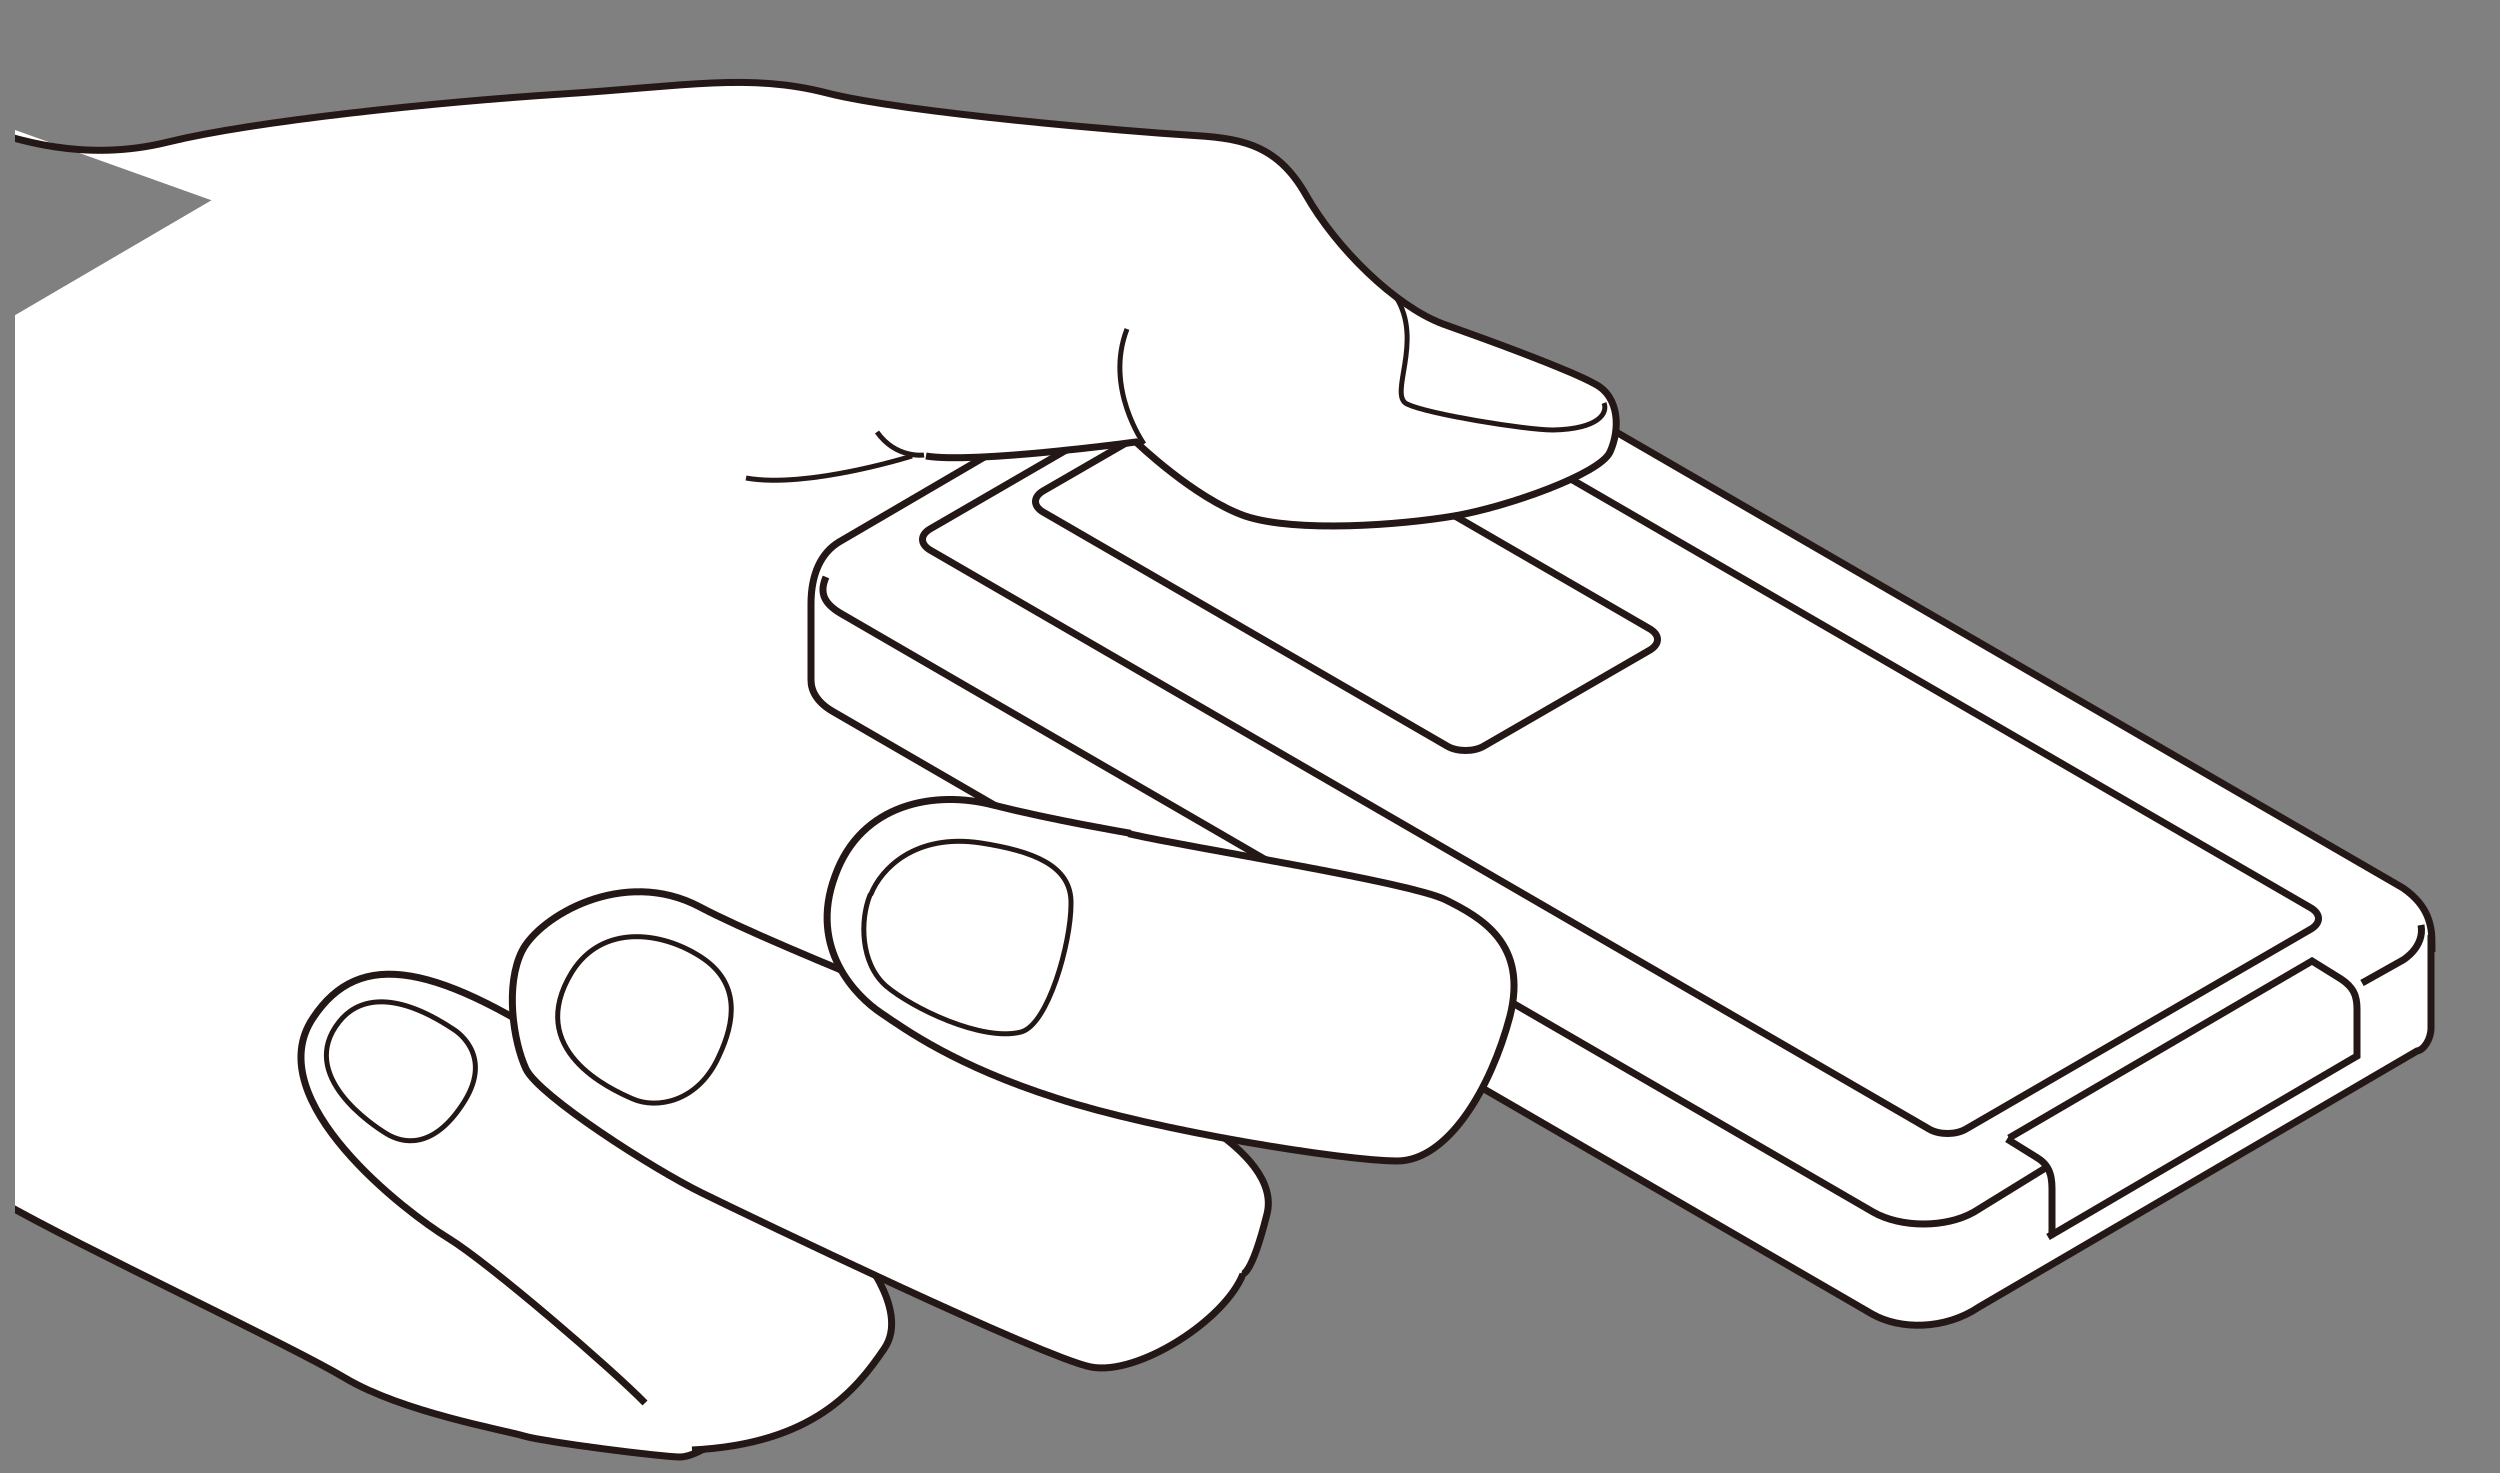 <?xml version="1.0" encoding="UTF-8"?>
<svg id="_レイヤー_1" data-name="レイヤー_1" xmlns="http://www.w3.org/2000/svg" version="1.1" xmlns:xlink="http://www.w3.org/1999/xlink" viewBox="0 0 250 147.3">
  <rect x="0" y="0" width="250" height="147.3" fill="#808080" stroke="none"/>
  <!-- Generator: Adobe Illustrator 29.0.1, SVG Export Plug-In . SVG Version: 2.1.0 Build 192)  -->
  <defs>
    <clipPath id="clippath">
      <rect x="1.5" y="2.4" width="247" height="144.8" fill="none"/>
    </clipPath>
  </defs>
  <g clip-path="url(#clippath)">
    <g>
      <path d="M-61.2,68.2s16.7,8,17.9,8.8c1.2.9,6.1,1.5,11.8,11.8C-25.8,99.1-8.2,115.4,0,120.1c8.2,4.7,28.8,14.3,34.5,17.7,5.7,3.4,15.9,5.2,17.9,5.8,2,.6,13.8,2.1,15.6,2.1,1.8,0,4.9-2.4,6.7-3.9l-9.1-22,66.8-18.5,35.4-25.2s1.2-11.8.8-16.3c-.4-4.6-5.8-9.7-13.3-11.3-7.5-1.6-68.4-18.3-68.4-18.3l-59.9-13.6" fill="#fff" stroke="#231815" stroke-width=".7"/>
      <g>
        <g>
          <polyline points="205 111.5 209.8 114.2 209.8 120.8" fill="none" stroke="#231815" stroke-width=".7"/>
          <line x1="207.1" y1="110" x2="207.1" y2="112.6" fill="none" stroke="#231815" stroke-linejoin="round" stroke-width=".7"/>
          <polyline points="225.3 99.7 225.1 101.6 212.9 108.8 209.3 108.7" fill="none" stroke="#231815" stroke-linejoin="round" stroke-width=".7"/>
          <polyline points="202.4 113 206.9 115.6 206.9 122.2" fill="none" stroke="#231815" stroke-width=".7"/>
          <polyline points="203.8 112.2 208.3 114.8 208.3 121.4" fill="none" stroke="#231815" stroke-width=".7"/>
          <polyline points="207.4 110.1 211.9 112.7 211.9 119.3" fill="none" stroke="#231815" stroke-width=".7"/>
          <line x1="205.5" y1="116.6" x2="235.4" y2="99.3" fill="none" stroke="#231815" stroke-width=".7"/>
        </g>
        <g>
          <g>
            <path d="M243.2,94.4c0-1.8-.3-3.8-2.9-5.6l-103.2-59.8c-2.8-1.6-7.3-1.6-10.1,0l-43.1,25.2c-1.8,1.1-2.8,3.2-2.8,6.2v7.6c0,1.1.6,2.2,2.1,3.1l104,60.3c2.8,1.6,7.3,1.6,10.7-.7l43.8-25.6c.7-.1,1.4-1.2,1.4-2.3v-8.5Z" fill="#fff" stroke="#231815" stroke-miterlimit="10" stroke-width=".7"/>
            <path d="M236.2,98.3l4.1-2.3s2.2-1.3,1.8-3.5" fill="none" stroke="#231815" stroke-miterlimit="10" stroke-width=".7"/>
            <path d="M82.6,57.7c-.6,1.4-.4,2.5,1.4,3.6l103.3,59.9c2.8,1.6,7.3,1.6,10.1,0l7.3-4.5" fill="none" stroke="#231815" stroke-miterlimit="10" stroke-width=".7"/>
            <g>
              <path d="M204.8,123.7l30.9-18.1v-4.7c0-1.4-.4-2.2-1.6-3l-2.9-1.8-30.3,17.7" fill="none" stroke="#231815" stroke-width=".7"/>
              <path d="M205.2,123.3v-4.4c0-1.6-.4-2.5-1.6-3.2l-2.9-1.8" fill="none" stroke="#231815" stroke-width=".7"/>
            </g>
          </g>
          <g>
            <path d="M231.1,92.9l-34.5,20c-1,.6-2.7.6-3.7,0l-99.9-57.9c-1-.6-1-1.5,0-2.1l34.5-20c1-.6,2.7-.6,3.7,0l99.9,57.9c1,.6,1,1.5,0,2.1Z" fill="none" stroke="#231815" stroke-linejoin="round" stroke-width=".7"/>
            <path d="M165,65l-16.6,9.6c-1,.6-2.7.6-3.7,0l-40.4-23.4c-1-.6-1-1.5,0-2.1l16.6-9.6c1-.6,2.7-.6,3.7,0l40.4,23.4c1,.6,1,1.5,0,2.1Z" fill="none" stroke="#231815" stroke-linejoin="round" stroke-width=".7"/>
          </g>
        </g>
      </g>
      <g>
        <path d="M64.5,140.3c-3.2-3.3-15.6-14-19.7-16.5-4.1-2.5-19-13.8-13.5-22,4.7-7.1,12.4-5.5,27,4.3,14.6,9.8,27.1,18.4,27.1,18.4,0,0,5.8,6.4,3,10.4-2.8,4.1-7.1,9.5-19.2,10.1" fill="#fff" stroke="#231815" stroke-width=".7"/>
        <path d="M33.9,102.2c1.7-2.2,5.2-3.4,11.4.7,0,0,4.2,2.4,1.1,7.3-3.1,4.9-6.2,4.1-7.7,3.2-1.5-.9-9-5.9-4.8-11.2Z" fill="#fff" stroke="#231815" stroke-width=".5"/>
        <path d="M124.3,127.4c-1.8,4.6-10.5,10.2-15.2,9.3-4.7-.9-34-15-38.9-17.4-4.9-2.4-16.3-9.7-17.6-12.4-1.3-2.8-2.1-8.4-.4-11.8,1.7-3.4,10.1-8.5,17.8-4.4,7.7,4.1,35.2,14.8,40.1,16.6,4.9,1.8,18.2,7.7,16.6,14.1-1.6,6.4-2.5,6-2.5,6Z" fill="#fff" stroke="#231815" stroke-width=".7"/>
        <path d="M57.2,97.2c3-4.8,8.9-4.1,12.9-1.5,4,2.6,3.4,6.5,1.8,9.9-2.1,4.7-6.3,5.3-8.6,4.3-2.3-1-10.9-4.9-6.1-12.7Z" fill="#fff" stroke="#231815" stroke-width=".5"/>
        <path d="M113,83.4c6.1,1.4,28,4.8,31.6,6.6,3.6,1.8,8.2,4.4,6.4,11.6-1.9,7.2-6.2,14.5-11.3,14.5-5.1,0-24.1-3-34.1-6.3-10-3.2-15-6.8-17.5-8.5-2.4-1.6-7.3-6.4-4.6-13.7,2.6-7.3,10-8.6,15.8-7.1,5.9,1.5,13.6,2.8,13.6,2.8Z" fill="#fff" stroke="#231815" stroke-width=".7"/>
        <path d="M87.1,89.4c1-2.5,4.4-6.1,11-5.1,5.1.8,9.1,2.2,9,6.1,0,3.9-2.3,12.1-5,12.8-3.9,1-10.9-2.4-13.5-4.6-2.6-2.3-2.6-6.6-1.6-9.1Z" fill="#fff" stroke="#231815" stroke-width=".5"/>
      </g>
      <g>
        <path d="M-27,2.8S-5.9,11.5-2.2,12.7c3.7,1.2,10.5,3.6,19,1.5,8.5-2.1,26.9-4,39.4-4.8,12.5-.8,18.7-2.1,26.5-.1,7.8,2,30.9,3.9,36,4.2,5.1.3,8.9.7,11.9,6,3,5.3,8.9,11.1,13.7,12.9,4.8,1.7,12.7,4.6,15.2,6,2.5,1.3,2.5,4.6,1.5,6.8-1,2.2-10.3,5.5-15.6,6.4-5.3.9-15.8,1.7-20.9,0-5.1-1.8-10.9-7.4-10.9-7.4,0,0-16.3,2.2-21,1.4" fill="#fff" stroke="#231815" stroke-width=".7"/>
        <path d="M92.4,45.5s-2.8.4-4.7-2.3" fill="none" stroke="#231815" stroke-width=".5"/>
        <path d="M91.2,45.6s-10.5,3.3-16.6,2.2" fill="none" stroke="#231815" stroke-width=".5"/>
        <path d="M114.4,44.4s-4-5.6-1.7-11.5" fill="none" stroke="#231815" stroke-width=".5"/>
        <path d="M160.4,40.3c.4,1-.5,2.6-5.1,2.7-2.7,0-12.6-1.6-14.6-2.6-1.9-.9,1.7-6.3-1.1-10.7" fill="none" stroke="#231815" stroke-width=".5"/>
      </g>
    </g>
  </g>
</svg>